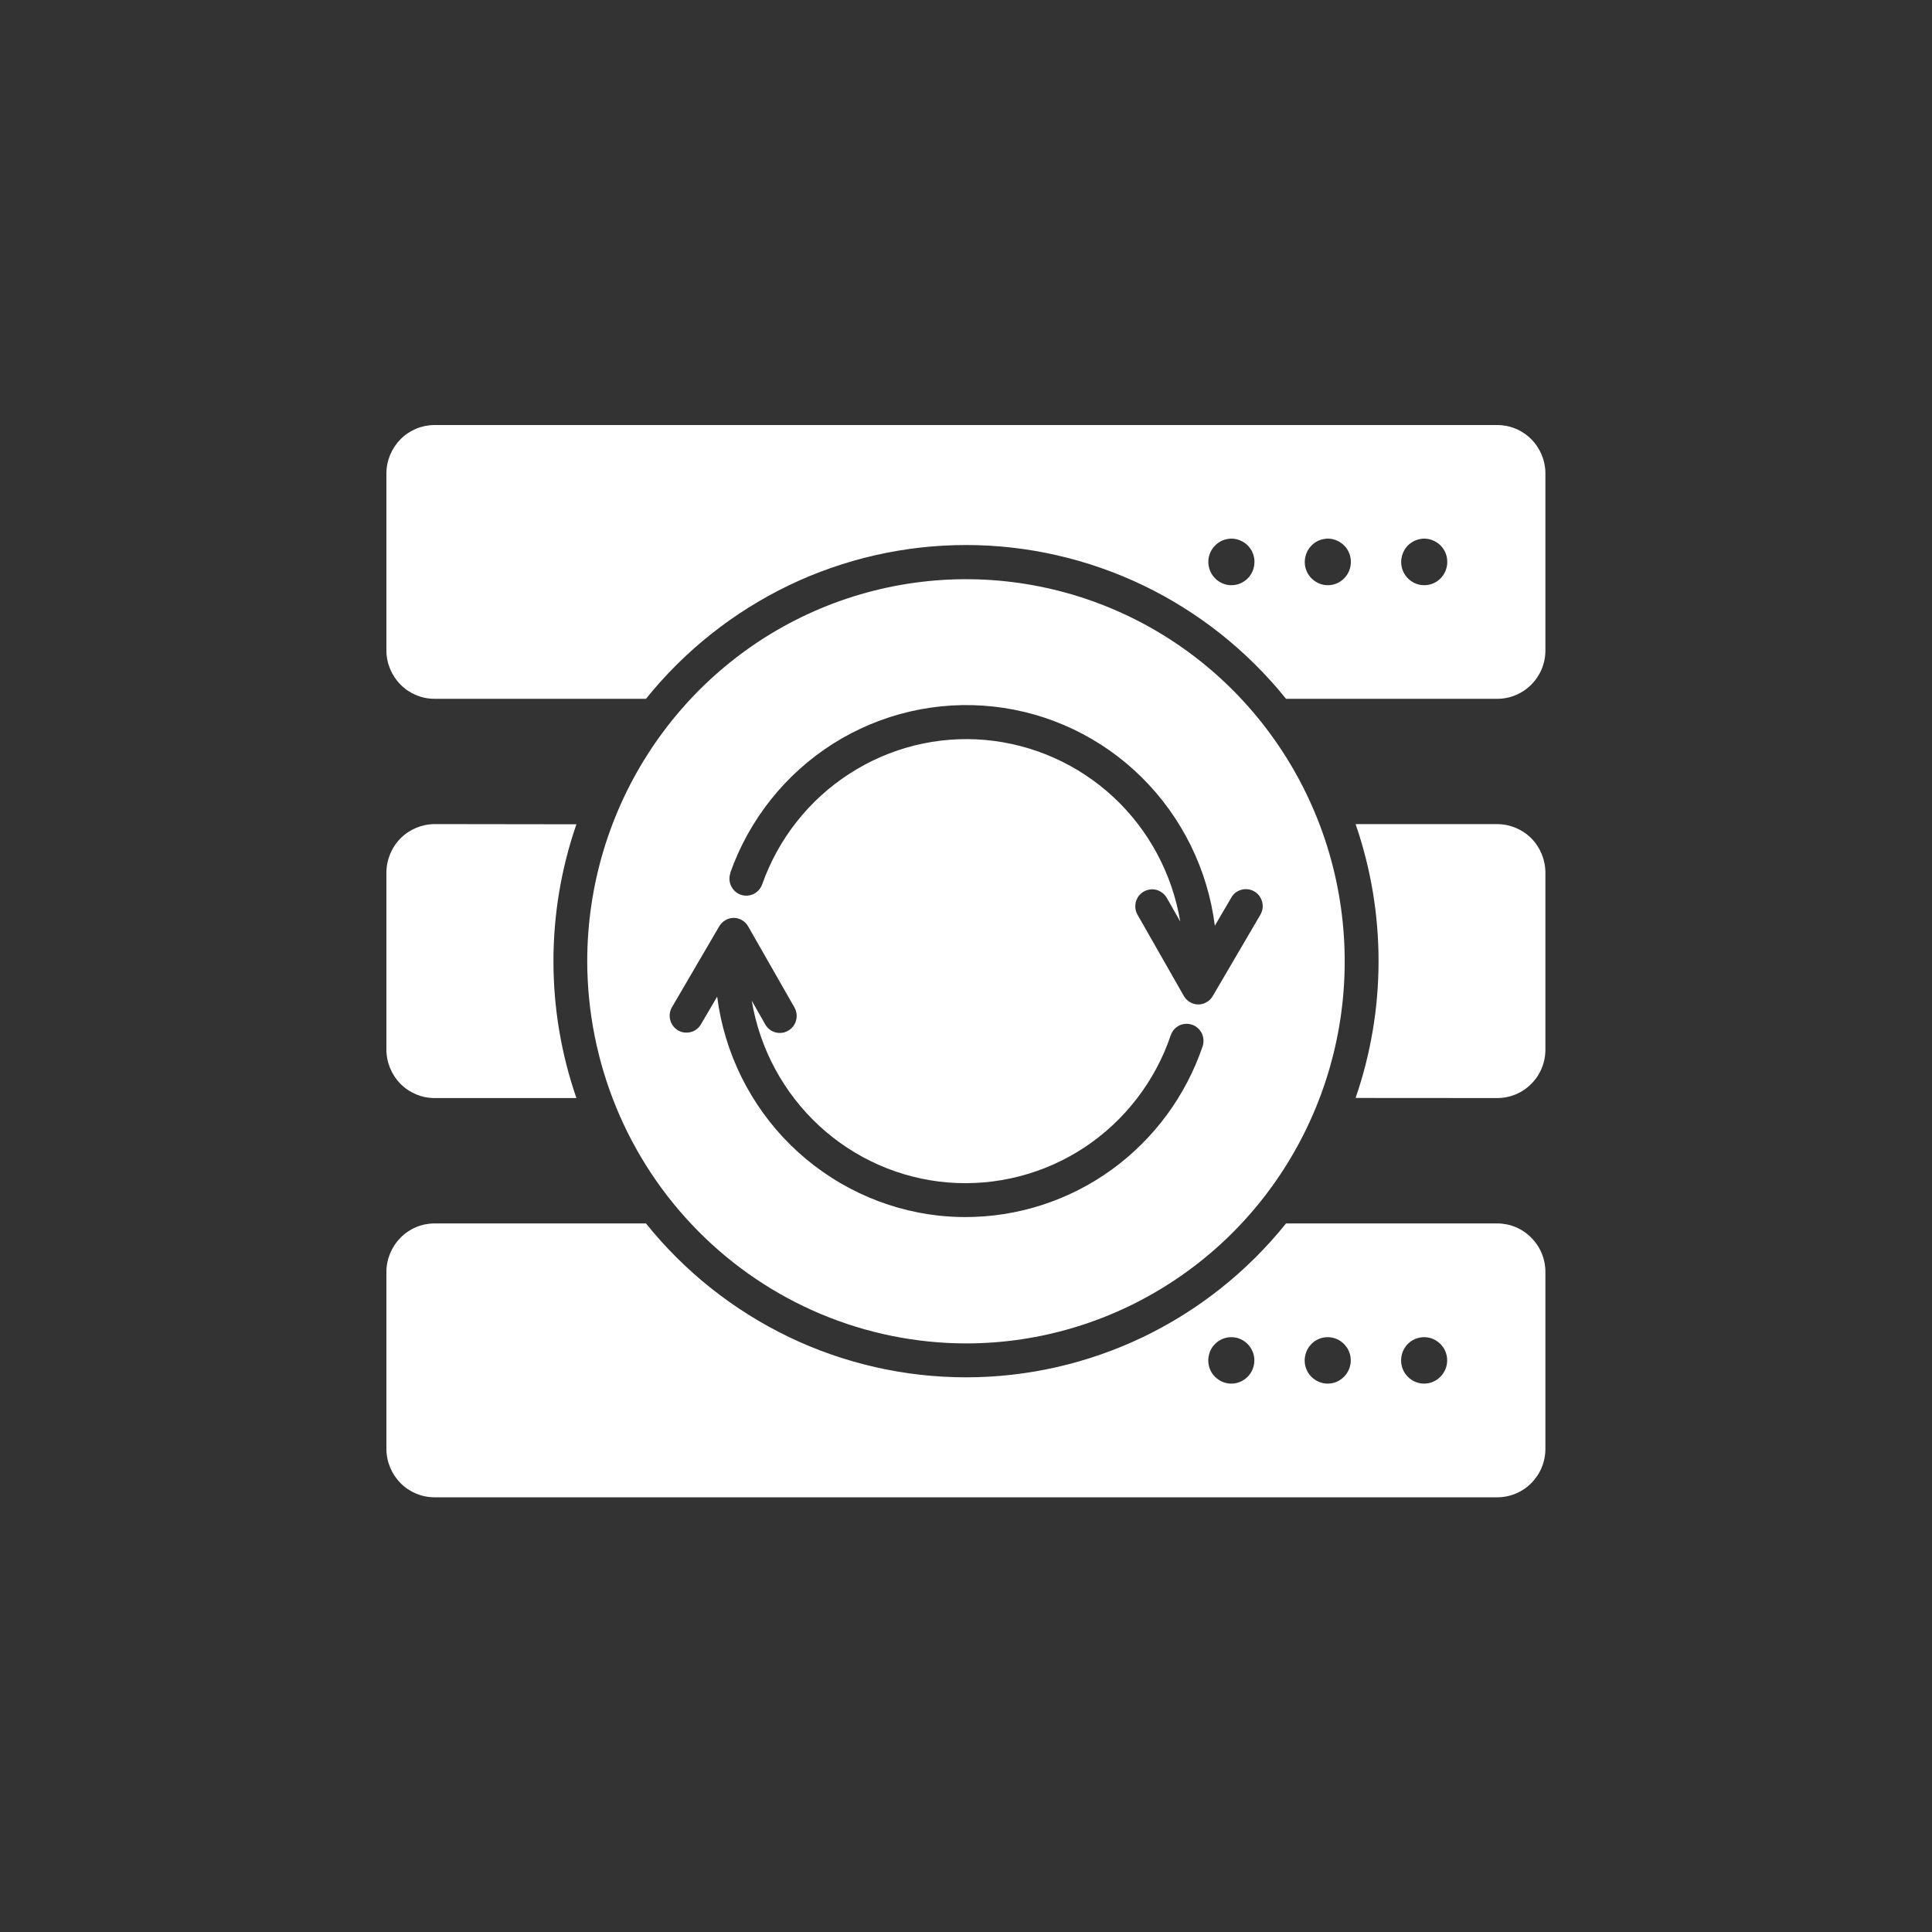 <svg version="1.2" baseProfile="tiny-ps" xmlns="http://www.w3.org/2000/svg" width="200" height="200">
  <rect width="100%" height="100%" fill="#333333" stroke="none"/>
  <style>
    .shp0{fill:#fff}
  </style>
  <path fill-rule="evenodd" class="shp0" d="M155 44c1.32 0 2.59.53 3.52 1.47.94.95 1.46 2.22 1.46 3.55v18.3c0 1.34-.52 2.61-1.46 3.55-.93.94-2.2 1.47-3.52 1.47h-21.87c-4-4.97-9.05-8.98-14.78-11.74-5.73-2.75-12-4.18-18.35-4.18-6.35 0-12.62 1.43-18.35 4.18-5.73 2.76-10.78 6.77-14.78 11.74H44.98c-1.32 0-2.59-.53-3.52-1.47-.93-.94-1.46-2.21-1.46-3.55v-18.3c0-1.33.53-2.6 1.46-3.55.93-.94 2.2-1.47 3.52-1.47H155zm-25.83 15.87c.44-.45.69-1.06.69-1.7.01-.47-.14-.94-.4-1.34-.26-.39-.63-.7-1.07-.88-.43-.19-.92-.24-1.38-.14-.46.09-.89.32-1.22.66-.34.33-.56.76-.66 1.23-.09.47-.04.95.14 1.39.18.44.49.82.88 1.08.4.27.86.41 1.33.41.63 0 1.24-.26 1.69-.71zm9.98 0c.44-.45.69-1.06.69-1.7 0-.47-.13-.94-.4-1.34-.26-.39-.63-.7-1.07-.88-.43-.19-.91-.24-1.38-.14-.46.09-.89.32-1.22.66-.33.33-.56.76-.65 1.23-.1.47-.05.95.13 1.39.18.44.49.82.88 1.08.4.27.86.41 1.33.41.63 0 1.24-.26 1.69-.71zm9.2.53c.29-.12.55-.3.77-.52.23-.23.4-.49.52-.79.12-.29.18-.6.18-.92 0-.47-.13-.94-.4-1.34-.26-.39-.63-.7-1.07-.88-.43-.19-.91-.24-1.38-.14-.46.09-.88.32-1.22.65-.33.34-.56.77-.65 1.24-.1.47-.05.95.13 1.39.18.44.49.82.88 1.08.39.27.85.41 1.33.41.31 0 .62-.06.91-.18zM158.52 128.13c.94.94 1.46 2.21 1.46 3.55v18.3c0 1.33-.52 2.6-1.46 3.55-.93.94-2.2 1.47-3.52 1.47H44.98c-1.32 0-2.59-.53-3.52-1.47-.93-.95-1.46-2.22-1.46-3.55v-18.3c0-1.34.53-2.61 1.46-3.55.93-.95 2.2-1.48 3.52-1.48h21.89c4 4.98 9.05 8.99 14.78 11.75 5.73 2.75 12 4.18 18.35 4.18 6.35 0 12.62-1.43 18.35-4.18 5.73-2.76 10.78-6.77 14.78-11.75H155c1.32 0 2.59.53 3.52 1.48zm-31.04 15.1c.63 0 1.23-.26 1.68-.71.44-.45.69-1.06.69-1.69 0-.48-.14-.94-.41-1.34-.26-.39-.63-.7-1.06-.88-.44-.19-.92-.23-1.38-.14-.46.09-.89.32-1.22.66-.34.33-.56.76-.65 1.23-.1.46-.05.95.13 1.39.18.44.49.81.88 1.07.39.27.85.41 1.32.41h.02zm9.98 0c.63 0 1.23-.26 1.67-.71.45-.45.7-1.06.7-1.69 0-.48-.14-.94-.4-1.34-.27-.39-.64-.7-1.07-.88-.44-.19-.92-.23-1.38-.14-.46.09-.89.32-1.22.66-.33.33-.56.76-.65 1.23-.1.46-.05.95.13 1.39.18.44.49.81.88 1.07.39.27.85.41 1.32.41h.02zm9.98 0c.63 0 1.23-.26 1.67-.71.45-.45.7-1.06.7-1.69 0-.48-.14-.94-.4-1.34-.27-.39-.64-.7-1.07-.88-.44-.19-.92-.23-1.38-.14-.46.09-.89.32-1.22.65-.33.34-.56.77-.65 1.23-.09.47-.05.95.13 1.39.18.44.49.82.88 1.08.39.27.85.41 1.32.41h.02z"/>
  <path class="shp0" d="M155 113.67c1.32 0 2.59-.53 3.52-1.47.94-.94 1.46-2.22 1.46-3.55v-18.3c0-1.33-.52-2.61-1.45-3.56-.94-.94-2.2-1.47-3.53-1.48h-14.67c3.17 9.18 3.17 19.17 0 28.35l14.67.01z"/>
  <path fill-rule="evenodd" class="shp0" d="M72.29 127.46c-7.35-7.41-11.48-17.46-11.5-27.95 0-7.82 2.3-15.47 6.61-21.97 4.31-6.51 10.43-11.58 17.59-14.57 7.17-2.99 15.05-3.78 22.66-2.25 7.6 1.52 14.59 5.29 20.07 10.82 5.48 5.54 9.22 12.58 10.73 20.26 1.51 7.67.74 15.62-2.23 22.85-2.97 7.23-7.99 13.41-14.44 17.75-6.45 4.35-14.03 6.67-21.78 6.67-10.4-.02-20.36-4.19-27.71-11.61zm3.32-37.09c-.15.44-.13.92.07 1.34.2.42.55.75.99.91.43.15.91.13 1.33-.07.42-.2.74-.56.9-1 1.67-4.72 4.84-8.75 9.03-11.45 4.18-2.71 9.13-3.94 14.08-3.5 4.95.45 9.62 2.53 13.27 5.93 3.65 3.4 6.07 7.93 6.9 12.87l-1.4-2.46c-.12-.2-.27-.37-.45-.51s-.39-.25-.61-.31c-.22-.06-.45-.07-.68-.04-.23.03-.45.1-.64.22-.2.11-.38.27-.52.45-.13.18-.24.39-.3.62-.05.22-.07.45-.04.68.03.23.1.45.22.65l4.79 8.4c.15.27.37.49.63.64.27.16.56.24.87.24.3 0 .6-.08.86-.24.27-.15.48-.37.64-.64l4.89-8.35c.12-.2.21-.42.25-.65.04-.23.03-.47-.02-.7-.06-.23-.16-.45-.29-.64-.14-.19-.32-.35-.52-.47s-.43-.2-.66-.23c-.23-.03-.47-.02-.7.05-.22.06-.43.17-.62.31-.18.15-.33.34-.44.54l-1.68 2.87c-.74-5.84-3.41-11.24-7.57-15.36-4.16-4.12-9.58-6.7-15.37-7.33-5.79-.63-11.63.72-16.57 3.84-4.93 3.12-8.69 7.83-10.65 13.37l.01.02zm-4.79 16.51c.22.03.45.02.68-.04.22-.05.43-.15.61-.29.18-.14.34-.32.45-.51l1.68-2.87c.75 5.84 3.43 11.25 7.6 15.36 4.17 4.11 9.6 6.69 15.4 7.32.89.09 1.79.14 2.69.14 5.42 0 10.7-1.7 15.11-4.88 4.41-3.18 7.72-7.67 9.47-12.84.13-.44.09-.91-.11-1.32-.21-.41-.56-.72-.99-.87-.44-.15-.91-.12-1.32.07-.41.2-.72.55-.88.98-1.61 4.78-4.76 8.87-8.93 11.64-4.18 2.76-9.15 4.04-14.14 3.64-4.98-.41-9.68-2.48-13.36-5.89-3.68-3.41-6.13-7.96-6.96-12.93l1.4 2.46c.15.27.37.49.64.65.26.15.56.23.87.23.31 0 .61-.08.87-.24.4-.23.69-.61.81-1.06.12-.45.06-.93-.17-1.34l-4.79-8.39c-.15-.27-.37-.49-.63-.64-.27-.16-.56-.24-.87-.24-.3 0-.6.08-.86.24-.27.15-.48.37-.64.64l-4.88 8.35c-.24.4-.31.88-.19 1.33.11.45.4.84.8 1.08.19.11.41.19.64.22z"/>
  <path class="shp0" d="M44.98 85.31c-1.32.01-2.59.54-3.52 1.48-.94.95-1.46 2.23-1.46 3.56v18.3c0 1.33.53 2.61 1.46 3.55.93.94 2.2 1.47 3.52 1.47h14.69c-3.17-9.17-3.17-19.17 0-28.34l-14.69-.02z"/>
</svg>
